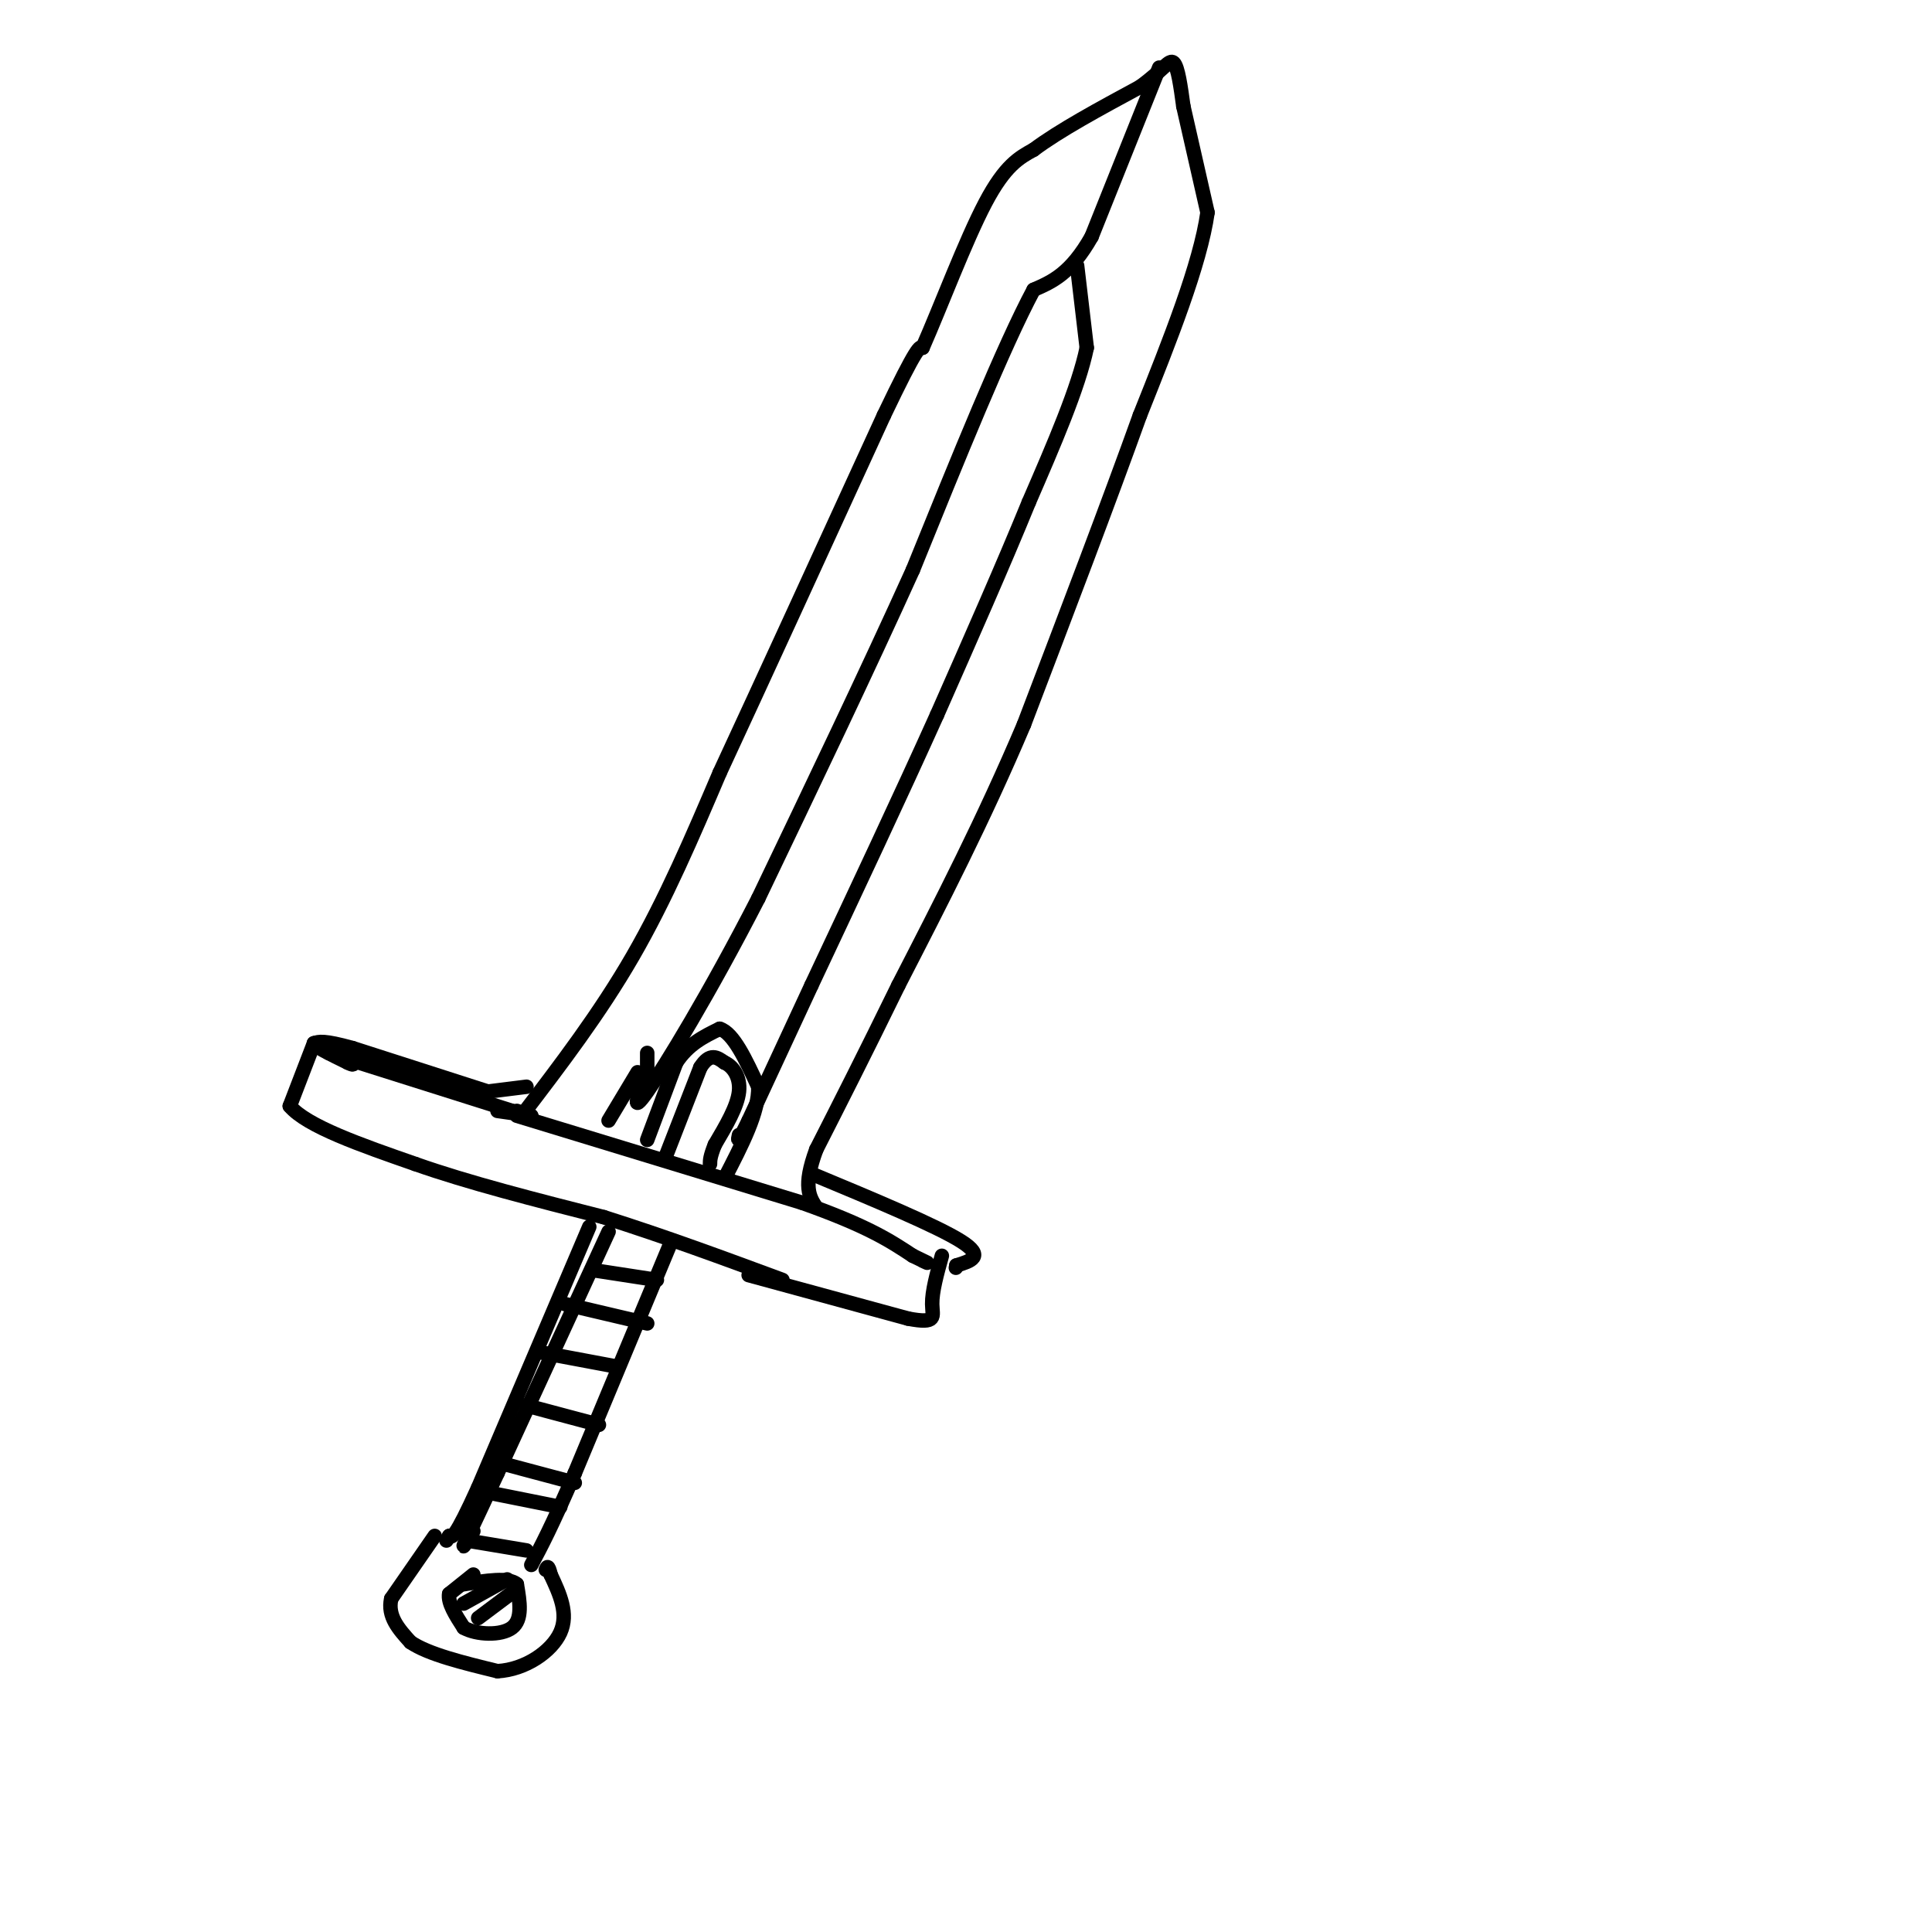 <svg viewBox='0 0 400 400' version='1.1' xmlns='http://www.w3.org/2000/svg' xmlns:xlink='http://www.w3.org/1999/xlink'><g fill='none' stroke='rgb(0,0,0)' stroke-width='3' stroke-linecap='round' stroke-linejoin='round'><path d='M108,231c8.083,-10.583 16.167,-21.167 23,-33c6.833,-11.833 12.417,-24.917 18,-38'/><path d='M149,160c8.667,-18.667 21.333,-46.333 34,-74'/><path d='M183,86c7.000,-14.667 7.500,-14.333 8,-14'/><path d='M191,72c3.689,-8.356 8.911,-22.244 13,-30c4.089,-7.756 7.044,-9.378 10,-11'/><path d='M214,31c5.333,-4.000 13.667,-8.500 22,-13'/><path d='M236,18c4.889,-3.533 6.111,-5.867 7,-5c0.889,0.867 1.444,4.933 2,9'/><path d='M245,22c1.167,5.167 3.083,13.583 5,22'/><path d='M250,44c-1.500,10.667 -7.750,26.333 -14,42'/><path d='M236,86c-6.333,17.667 -15.167,40.833 -24,64'/><path d='M212,150c-8.333,19.667 -17.167,36.833 -26,54'/><path d='M186,204c-7.167,14.667 -12.083,24.333 -17,34'/><path d='M169,238c-2.833,7.667 -1.417,9.833 0,12'/><path d='M240,14c0.000,0.000 -14.000,35.000 -14,35'/><path d='M226,49c-4.333,7.667 -8.167,9.333 -12,11'/><path d='M214,60c-6.167,11.500 -15.583,34.750 -25,58'/><path d='M189,118c-9.500,21.000 -20.750,44.500 -32,68'/><path d='M157,186c-10.089,19.644 -19.311,34.756 -23,40c-3.689,5.244 -1.844,0.622 0,-4'/><path d='M134,222c0.000,-1.333 0.000,-2.667 0,-4'/><path d='M223,55c0.000,0.000 2.000,17.000 2,17'/><path d='M225,72c-1.667,8.167 -6.833,20.083 -12,32'/><path d='M213,104c-5.167,12.667 -12.083,28.333 -19,44'/><path d='M194,148c-7.500,16.667 -16.750,36.333 -26,56'/><path d='M168,204c-6.500,14.000 -9.750,21.000 -13,28'/><path d='M155,232c-2.500,5.167 -2.250,4.083 -2,3'/><path d='M109,225c0.000,0.000 -8.000,1.000 -8,1'/><path d='M101,226c-1.333,0.167 -0.667,0.083 0,0'/><path d='M103,230c0.000,0.000 7.000,1.000 7,1'/><path d='M101,226c0.000,0.000 -28.000,-9.000 -28,-9'/><path d='M73,217c-6.000,-1.667 -7.000,-1.333 -8,-1'/><path d='M65,216c-0.167,0.500 3.417,2.250 7,4'/><path d='M72,220c1.333,0.667 1.167,0.333 1,0'/><path d='M65,216c0.000,0.000 -5.000,13.000 -5,13'/><path d='M60,229c3.500,4.167 14.750,8.083 26,12'/><path d='M86,241c10.833,3.833 24.917,7.417 39,11'/><path d='M125,252c12.667,4.000 24.833,8.500 37,13'/><path d='M107,231c0.000,0.000 59.000,18.000 59,18'/><path d='M166,249c13.667,4.833 18.333,7.917 23,11'/><path d='M189,260c4.167,2.000 3.083,1.500 2,1'/><path d='M168,243c13.000,5.417 26.000,10.833 31,14c5.000,3.167 2.000,4.083 -1,5'/><path d='M198,262c-0.167,0.833 -0.083,0.417 0,0'/><path d='M155,264c0.000,0.000 33.000,9.000 33,9'/><path d='M188,273c6.156,1.178 5.044,-0.378 5,-3c-0.044,-2.622 0.978,-6.311 2,-10'/><path d='M122,254c0.000,0.000 -23.000,54.000 -23,54'/><path d='M99,308c-4.833,10.667 -5.417,10.333 -6,10'/><path d='M93,318c-1.000,1.667 -0.500,0.833 0,0'/><path d='M139,257c0.000,0.000 -20.000,48.000 -20,48'/><path d='M119,305c-4.833,11.167 -6.917,15.083 -9,19'/><path d='M90,318c0.000,0.000 -9.000,13.000 -9,13'/><path d='M81,331c-0.833,3.667 1.583,6.333 4,9'/><path d='M85,340c3.667,2.500 10.833,4.250 18,6'/><path d='M103,346c5.778,-0.311 11.222,-4.089 13,-8c1.778,-3.911 -0.111,-7.956 -2,-12'/><path d='M114,326c-0.500,-2.167 -0.750,-1.583 -1,-1'/><path d='M98,326c0.000,0.000 -5.000,4.000 -5,4'/><path d='M93,330c-0.333,1.833 1.333,4.417 3,7'/><path d='M96,337c2.644,1.489 7.756,1.711 10,0c2.244,-1.711 1.622,-5.356 1,-9'/><path d='M107,328c-1.667,-1.500 -6.333,-0.750 -11,0'/><path d='M97,319c0.000,0.000 12.000,2.000 12,2'/><path d='M126,255c0.000,0.000 -23.000,50.000 -23,50'/><path d='M103,305c-5.222,11.244 -6.778,14.356 -7,15c-0.222,0.644 0.889,-1.178 2,-3'/><path d='M123,263c0.000,0.000 13.000,2.000 13,2'/><path d='M117,270c0.000,0.000 17.000,4.000 17,4'/><path d='M112,280c0.000,0.000 16.000,3.000 16,3'/><path d='M109,291c0.000,0.000 15.000,4.000 15,4'/><path d='M104,303c0.000,0.000 15.000,4.000 15,4'/><path d='M101,309c0.000,0.000 15.000,3.000 15,3'/><path d='M96,332c0.000,0.000 9.000,-5.000 9,-5'/><path d='M99,335c0.000,0.000 8.000,-6.000 8,-6'/><path d='M126,232c0.000,0.000 6.000,-10.000 6,-10'/><path d='M134,236c0.000,0.000 6.000,-16.000 6,-16'/><path d='M140,220c2.500,-3.833 5.750,-5.417 9,-7'/><path d='M149,213c2.833,0.833 5.417,6.417 8,12'/><path d='M157,225c0.167,5.167 -3.417,12.083 -7,19'/><path d='M138,239c0.000,0.000 7.000,-18.000 7,-18'/><path d='M145,221c2.000,-3.167 3.500,-2.083 5,-1'/><path d='M150,220c1.667,0.689 3.333,2.911 3,6c-0.333,3.089 -2.667,7.044 -5,11'/><path d='M148,237c-1.000,2.500 -1.000,3.250 -1,4'/><path d='M68,218c0.000,0.000 38.000,12.000 38,12'/><path d='M106,230c6.500,2.000 3.750,1.000 1,0'/></g>
</svg>